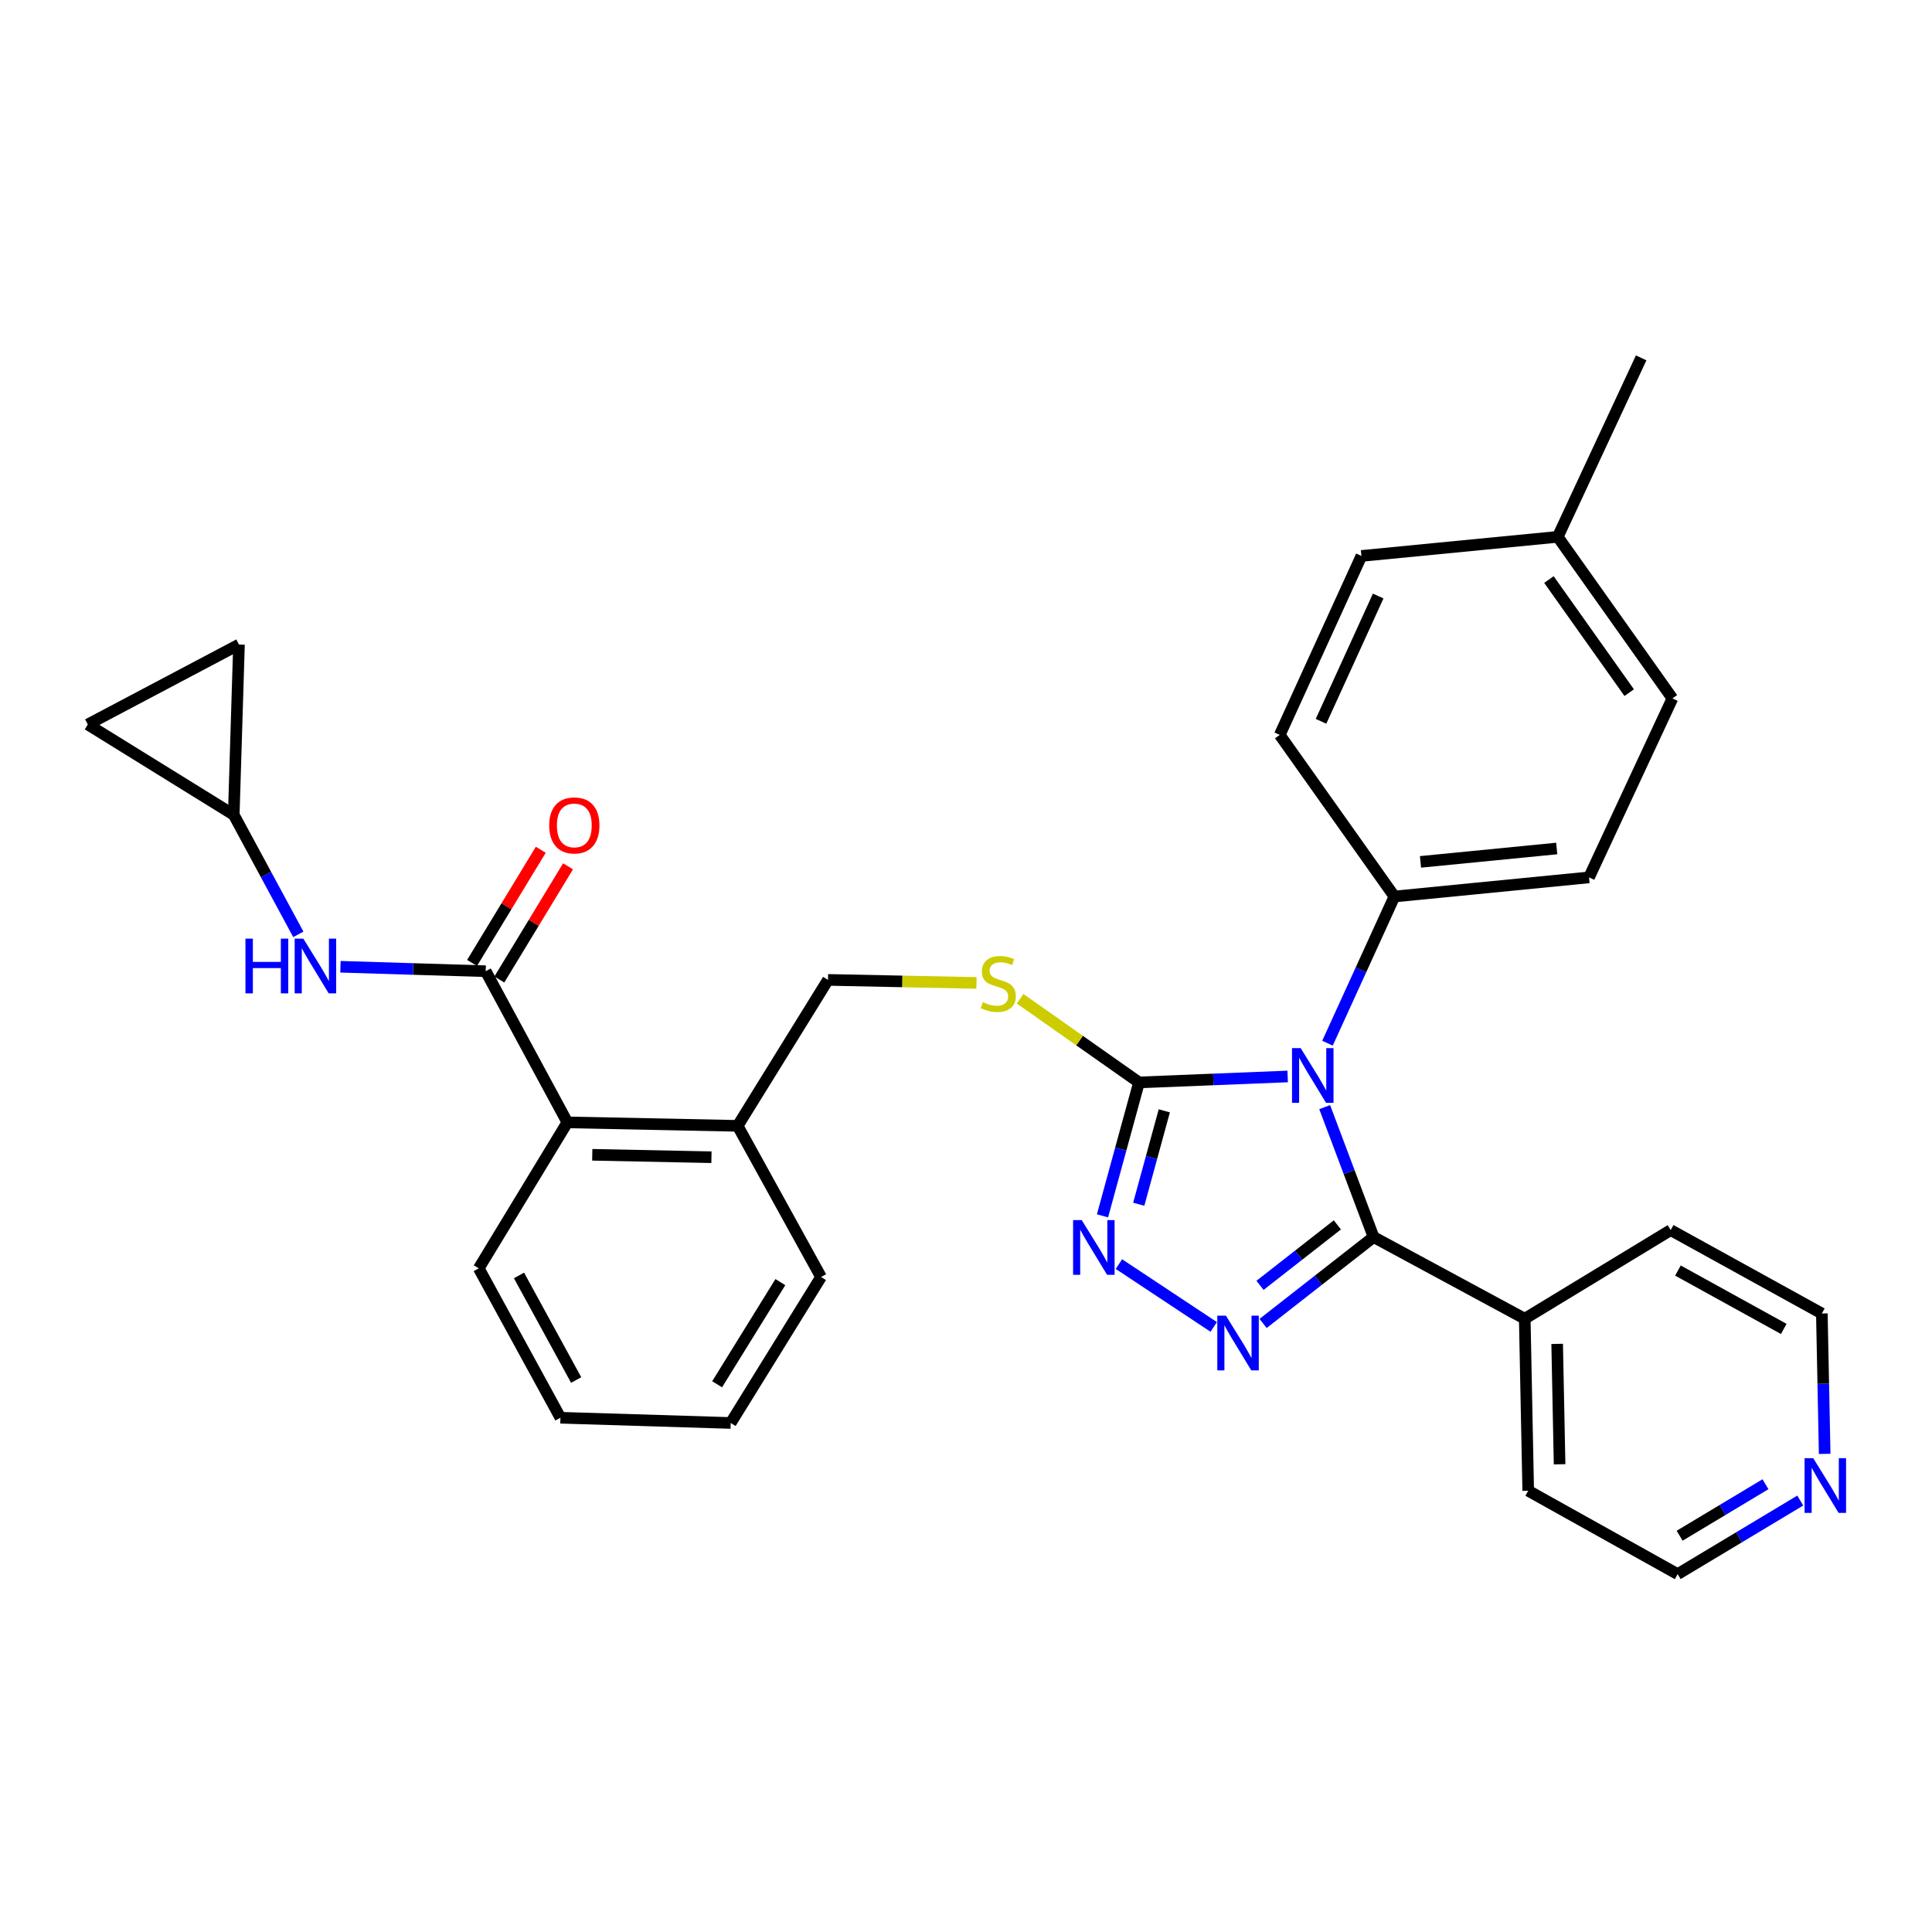 <?xml version='1.0' encoding='iso-8859-1'?>
<svg version='1.1' baseProfile='full'
              xmlns='http://www.w3.org/2000/svg'
                      xmlns:rdkit='http://www.rdkit.org/xml'
                      xmlns:xlink='http://www.w3.org/1999/xlink'
                  xml:space='preserve'
width='1000px' height='1000px' viewBox='0 0 1000 1000'>
<!-- END OF HEADER -->
<rect style='opacity:1.0;fill:#FFFFFF;stroke:none' width='1000' height='1000' x='0' y='0'> </rect>
<path class='bond-0' d='M 279.906,439.835 L 262.123,469.124' style='fill:none;fill-rule:evenodd;stroke:#FF0000;stroke-width:6px;stroke-linecap:butt;stroke-linejoin:miter;stroke-opacity:1' />
<path class='bond-0' d='M 262.123,469.124 L 244.34,498.412' style='fill:none;fill-rule:evenodd;stroke:#000000;stroke-width:6px;stroke-linecap:butt;stroke-linejoin:miter;stroke-opacity:1' />
<path class='bond-0' d='M 294.021,448.405 L 276.238,477.694' style='fill:none;fill-rule:evenodd;stroke:#FF0000;stroke-width:6px;stroke-linecap:butt;stroke-linejoin:miter;stroke-opacity:1' />
<path class='bond-0' d='M 276.238,477.694 L 258.455,506.982' style='fill:none;fill-rule:evenodd;stroke:#000000;stroke-width:6px;stroke-linecap:butt;stroke-linejoin:miter;stroke-opacity:1' />
<path class='bond-1' d='M 251.398,502.697 L 213.803,501.547' style='fill:none;fill-rule:evenodd;stroke:#000000;stroke-width:6px;stroke-linecap:butt;stroke-linejoin:miter;stroke-opacity:1' />
<path class='bond-1' d='M 213.803,501.547 L 176.209,500.396' style='fill:none;fill-rule:evenodd;stroke:#0000FF;stroke-width:6px;stroke-linecap:butt;stroke-linejoin:miter;stroke-opacity:1' />
<path class='bond-2' d='M 251.398,502.697 L 293.671,580.941' style='fill:none;fill-rule:evenodd;stroke:#000000;stroke-width:6px;stroke-linecap:butt;stroke-linejoin:miter;stroke-opacity:1' />
<path class='bond-3' d='M 120.992,421.756 L 137.703,452.687' style='fill:none;fill-rule:evenodd;stroke:#000000;stroke-width:6px;stroke-linecap:butt;stroke-linejoin:miter;stroke-opacity:1' />
<path class='bond-3' d='M 137.703,452.687 L 154.413,483.617' style='fill:none;fill-rule:evenodd;stroke:#0000FF;stroke-width:6px;stroke-linecap:butt;stroke-linejoin:miter;stroke-opacity:1' />
<path class='bond-4' d='M 120.992,421.756 L 45.455,374.988' style='fill:none;fill-rule:evenodd;stroke:#000000;stroke-width:6px;stroke-linecap:butt;stroke-linejoin:miter;stroke-opacity:1' />
<path class='bond-5' d='M 120.992,421.756 L 123.698,333.624' style='fill:none;fill-rule:evenodd;stroke:#000000;stroke-width:6px;stroke-linecap:butt;stroke-linejoin:miter;stroke-opacity:1' />
<path class='bond-6' d='M 45.455,374.988 L 123.698,333.624' style='fill:none;fill-rule:evenodd;stroke:#000000;stroke-width:6px;stroke-linecap:butt;stroke-linejoin:miter;stroke-opacity:1' />
<path class='bond-7' d='M 666.495,557.177 L 628.02,558.715' style='fill:none;fill-rule:evenodd;stroke:#0000FF;stroke-width:6px;stroke-linecap:butt;stroke-linejoin:miter;stroke-opacity:1' />
<path class='bond-7' d='M 628.02,558.715 L 589.545,560.254' style='fill:none;fill-rule:evenodd;stroke:#000000;stroke-width:6px;stroke-linecap:butt;stroke-linejoin:miter;stroke-opacity:1' />
<path class='bond-8' d='M 685.655,573.052 L 698.308,606.673' style='fill:none;fill-rule:evenodd;stroke:#0000FF;stroke-width:6px;stroke-linecap:butt;stroke-linejoin:miter;stroke-opacity:1' />
<path class='bond-8' d='M 698.308,606.673 L 710.96,640.295' style='fill:none;fill-rule:evenodd;stroke:#000000;stroke-width:6px;stroke-linecap:butt;stroke-linejoin:miter;stroke-opacity:1' />
<path class='bond-9' d='M 687.107,539.952 L 704.428,501.991' style='fill:none;fill-rule:evenodd;stroke:#0000FF;stroke-width:6px;stroke-linecap:butt;stroke-linejoin:miter;stroke-opacity:1' />
<path class='bond-9' d='M 704.428,501.991 L 721.749,464.029' style='fill:none;fill-rule:evenodd;stroke:#000000;stroke-width:6px;stroke-linecap:butt;stroke-linejoin:miter;stroke-opacity:1' />
<path class='bond-10' d='M 589.545,560.254 L 580.097,594.784' style='fill:none;fill-rule:evenodd;stroke:#000000;stroke-width:6px;stroke-linecap:butt;stroke-linejoin:miter;stroke-opacity:1' />
<path class='bond-10' d='M 580.097,594.784 L 570.65,629.315' style='fill:none;fill-rule:evenodd;stroke:#0000FF;stroke-width:6px;stroke-linecap:butt;stroke-linejoin:miter;stroke-opacity:1' />
<path class='bond-10' d='M 602.638,574.971 L 596.025,599.142' style='fill:none;fill-rule:evenodd;stroke:#000000;stroke-width:6px;stroke-linecap:butt;stroke-linejoin:miter;stroke-opacity:1' />
<path class='bond-10' d='M 596.025,599.142 L 589.412,623.314' style='fill:none;fill-rule:evenodd;stroke:#0000FF;stroke-width:6px;stroke-linecap:butt;stroke-linejoin:miter;stroke-opacity:1' />
<path class='bond-11' d='M 589.545,560.254 L 558.778,538.601' style='fill:none;fill-rule:evenodd;stroke:#000000;stroke-width:6px;stroke-linecap:butt;stroke-linejoin:miter;stroke-opacity:1' />
<path class='bond-11' d='M 558.778,538.601 L 528.012,516.948' style='fill:none;fill-rule:evenodd;stroke:#CCCC00;stroke-width:6px;stroke-linecap:butt;stroke-linejoin:miter;stroke-opacity:1' />
<path class='bond-12' d='M 579.149,654.291 L 628.219,686.811' style='fill:none;fill-rule:evenodd;stroke:#0000FF;stroke-width:6px;stroke-linecap:butt;stroke-linejoin:miter;stroke-opacity:1' />
<path class='bond-13' d='M 653.775,685.015 L 682.368,662.655' style='fill:none;fill-rule:evenodd;stroke:#0000FF;stroke-width:6px;stroke-linecap:butt;stroke-linejoin:miter;stroke-opacity:1' />
<path class='bond-13' d='M 682.368,662.655 L 710.96,640.295' style='fill:none;fill-rule:evenodd;stroke:#000000;stroke-width:6px;stroke-linecap:butt;stroke-linejoin:miter;stroke-opacity:1' />
<path class='bond-13' d='M 652.18,665.299 L 672.195,649.647' style='fill:none;fill-rule:evenodd;stroke:#0000FF;stroke-width:6px;stroke-linecap:butt;stroke-linejoin:miter;stroke-opacity:1' />
<path class='bond-13' d='M 672.195,649.647 L 692.21,633.995' style='fill:none;fill-rule:evenodd;stroke:#000000;stroke-width:6px;stroke-linecap:butt;stroke-linejoin:miter;stroke-opacity:1' />
<path class='bond-14' d='M 710.96,640.295 L 789.204,682.568' style='fill:none;fill-rule:evenodd;stroke:#000000;stroke-width:6px;stroke-linecap:butt;stroke-linejoin:miter;stroke-opacity:1' />
<path class='bond-15' d='M 505.421,508.76 L 466.996,507.976' style='fill:none;fill-rule:evenodd;stroke:#CCCC00;stroke-width:6px;stroke-linecap:butt;stroke-linejoin:miter;stroke-opacity:1' />
<path class='bond-15' d='M 466.996,507.976 L 428.572,507.192' style='fill:none;fill-rule:evenodd;stroke:#000000;stroke-width:6px;stroke-linecap:butt;stroke-linejoin:miter;stroke-opacity:1' />
<path class='bond-16' d='M 247.802,656.487 L 290.075,733.822' style='fill:none;fill-rule:evenodd;stroke:#000000;stroke-width:6px;stroke-linecap:butt;stroke-linejoin:miter;stroke-opacity:1' />
<path class='bond-16' d='M 268.632,660.167 L 298.223,714.302' style='fill:none;fill-rule:evenodd;stroke:#000000;stroke-width:6px;stroke-linecap:butt;stroke-linejoin:miter;stroke-opacity:1' />
<path class='bond-17' d='M 247.802,656.487 L 293.671,580.941' style='fill:none;fill-rule:evenodd;stroke:#000000;stroke-width:6px;stroke-linecap:butt;stroke-linejoin:miter;stroke-opacity:1' />
<path class='bond-18' d='M 428.572,507.192 L 381.804,582.739' style='fill:none;fill-rule:evenodd;stroke:#000000;stroke-width:6px;stroke-linecap:butt;stroke-linejoin:miter;stroke-opacity:1' />
<path class='bond-19' d='M 290.075,733.822 L 378.208,736.529' style='fill:none;fill-rule:evenodd;stroke:#000000;stroke-width:6px;stroke-linecap:butt;stroke-linejoin:miter;stroke-opacity:1' />
<path class='bond-20' d='M 378.208,736.529 L 424.967,660.982' style='fill:none;fill-rule:evenodd;stroke:#000000;stroke-width:6px;stroke-linecap:butt;stroke-linejoin:miter;stroke-opacity:1' />
<path class='bond-20' d='M 371.18,716.506 L 403.912,663.624' style='fill:none;fill-rule:evenodd;stroke:#000000;stroke-width:6px;stroke-linecap:butt;stroke-linejoin:miter;stroke-opacity:1' />
<path class='bond-21' d='M 865.64,361.503 L 806.286,277.865' style='fill:none;fill-rule:evenodd;stroke:#000000;stroke-width:6px;stroke-linecap:butt;stroke-linejoin:miter;stroke-opacity:1' />
<path class='bond-21' d='M 843.271,358.514 L 801.722,299.967' style='fill:none;fill-rule:evenodd;stroke:#000000;stroke-width:6px;stroke-linecap:butt;stroke-linejoin:miter;stroke-opacity:1' />
<path class='bond-22' d='M 865.64,361.503 L 822.478,454.131' style='fill:none;fill-rule:evenodd;stroke:#000000;stroke-width:6px;stroke-linecap:butt;stroke-linejoin:miter;stroke-opacity:1' />
<path class='bond-23' d='M 806.286,277.865 L 704.667,287.754' style='fill:none;fill-rule:evenodd;stroke:#000000;stroke-width:6px;stroke-linecap:butt;stroke-linejoin:miter;stroke-opacity:1' />
<path class='bond-24' d='M 806.286,277.865 L 849.458,185.237' style='fill:none;fill-rule:evenodd;stroke:#000000;stroke-width:6px;stroke-linecap:butt;stroke-linejoin:miter;stroke-opacity:1' />
<path class='bond-25' d='M 931.814,776.684 L 900.081,795.724' style='fill:none;fill-rule:evenodd;stroke:#0000FF;stroke-width:6px;stroke-linecap:butt;stroke-linejoin:miter;stroke-opacity:1' />
<path class='bond-25' d='M 900.081,795.724 L 868.347,814.763' style='fill:none;fill-rule:evenodd;stroke:#000000;stroke-width:6px;stroke-linecap:butt;stroke-linejoin:miter;stroke-opacity:1' />
<path class='bond-25' d='M 913.799,768.236 L 891.585,781.564' style='fill:none;fill-rule:evenodd;stroke:#0000FF;stroke-width:6px;stroke-linecap:butt;stroke-linejoin:miter;stroke-opacity:1' />
<path class='bond-25' d='M 891.585,781.564 L 869.371,794.891' style='fill:none;fill-rule:evenodd;stroke:#000000;stroke-width:6px;stroke-linecap:butt;stroke-linejoin:miter;stroke-opacity:1' />
<path class='bond-26' d='M 944.452,752.517 L 943.718,716.194' style='fill:none;fill-rule:evenodd;stroke:#0000FF;stroke-width:6px;stroke-linecap:butt;stroke-linejoin:miter;stroke-opacity:1' />
<path class='bond-26' d='M 943.718,716.194 L 942.985,679.871' style='fill:none;fill-rule:evenodd;stroke:#000000;stroke-width:6px;stroke-linecap:butt;stroke-linejoin:miter;stroke-opacity:1' />
<path class='bond-27' d='M 789.204,682.568 L 864.741,636.699' style='fill:none;fill-rule:evenodd;stroke:#000000;stroke-width:6px;stroke-linecap:butt;stroke-linejoin:miter;stroke-opacity:1' />
<path class='bond-28' d='M 789.204,682.568 L 791.002,771.6' style='fill:none;fill-rule:evenodd;stroke:#000000;stroke-width:6px;stroke-linecap:butt;stroke-linejoin:miter;stroke-opacity:1' />
<path class='bond-28' d='M 805.983,695.59 L 807.242,757.912' style='fill:none;fill-rule:evenodd;stroke:#000000;stroke-width:6px;stroke-linecap:butt;stroke-linejoin:miter;stroke-opacity:1' />
<path class='bond-29' d='M 942.985,679.871 L 864.741,636.699' style='fill:none;fill-rule:evenodd;stroke:#000000;stroke-width:6px;stroke-linecap:butt;stroke-linejoin:miter;stroke-opacity:1' />
<path class='bond-29' d='M 923.271,687.853 L 868.5,657.633' style='fill:none;fill-rule:evenodd;stroke:#000000;stroke-width:6px;stroke-linecap:butt;stroke-linejoin:miter;stroke-opacity:1' />
<path class='bond-30' d='M 868.347,814.763 L 791.002,771.6' style='fill:none;fill-rule:evenodd;stroke:#000000;stroke-width:6px;stroke-linecap:butt;stroke-linejoin:miter;stroke-opacity:1' />
<path class='bond-31' d='M 704.667,287.754 L 662.394,380.392' style='fill:none;fill-rule:evenodd;stroke:#000000;stroke-width:6px;stroke-linecap:butt;stroke-linejoin:miter;stroke-opacity:1' />
<path class='bond-31' d='M 713.349,308.505 L 683.758,373.351' style='fill:none;fill-rule:evenodd;stroke:#000000;stroke-width:6px;stroke-linecap:butt;stroke-linejoin:miter;stroke-opacity:1' />
<path class='bond-32' d='M 662.394,380.392 L 721.749,464.029' style='fill:none;fill-rule:evenodd;stroke:#000000;stroke-width:6px;stroke-linecap:butt;stroke-linejoin:miter;stroke-opacity:1' />
<path class='bond-33' d='M 721.749,464.029 L 822.478,454.131' style='fill:none;fill-rule:evenodd;stroke:#000000;stroke-width:6px;stroke-linecap:butt;stroke-linejoin:miter;stroke-opacity:1' />
<path class='bond-33' d='M 735.243,446.111 L 805.753,439.182' style='fill:none;fill-rule:evenodd;stroke:#000000;stroke-width:6px;stroke-linecap:butt;stroke-linejoin:miter;stroke-opacity:1' />
<path class='bond-34' d='M 424.967,660.982 L 381.804,582.739' style='fill:none;fill-rule:evenodd;stroke:#000000;stroke-width:6px;stroke-linecap:butt;stroke-linejoin:miter;stroke-opacity:1' />
<path class='bond-35' d='M 381.804,582.739 L 293.671,580.941' style='fill:none;fill-rule:evenodd;stroke:#000000;stroke-width:6px;stroke-linecap:butt;stroke-linejoin:miter;stroke-opacity:1' />
<path class='bond-35' d='M 368.247,598.978 L 306.554,597.72' style='fill:none;fill-rule:evenodd;stroke:#000000;stroke-width:6px;stroke-linecap:butt;stroke-linejoin:miter;stroke-opacity:1' />
<path  class='atom-0' d='M 284.267 427.231
Q 284.267 420.431, 287.627 416.631
Q 290.987 412.831, 297.267 412.831
Q 303.547 412.831, 306.907 416.631
Q 310.267 420.431, 310.267 427.231
Q 310.267 434.111, 306.867 438.031
Q 303.467 441.911, 297.267 441.911
Q 291.027 441.911, 287.627 438.031
Q 284.267 434.151, 284.267 427.231
M 297.267 438.711
Q 301.587 438.711, 303.907 435.831
Q 306.267 432.911, 306.267 427.231
Q 306.267 421.671, 303.907 418.871
Q 301.587 416.031, 297.267 416.031
Q 292.947 416.031, 290.587 418.831
Q 288.267 421.631, 288.267 427.231
Q 288.267 432.951, 290.587 435.831
Q 292.947 438.711, 297.267 438.711
' fill='#FF0000'/>
<path  class='atom-3' d='M 127.045 485.84
L 130.885 485.84
L 130.885 497.88
L 145.365 497.88
L 145.365 485.84
L 149.205 485.84
L 149.205 514.16
L 145.365 514.16
L 145.365 501.08
L 130.885 501.08
L 130.885 514.16
L 127.045 514.16
L 127.045 485.84
' fill='#0000FF'/>
<path  class='atom-3' d='M 157.005 485.84
L 166.285 500.84
Q 167.205 502.32, 168.685 505
Q 170.165 507.68, 170.245 507.84
L 170.245 485.84
L 174.005 485.84
L 174.005 514.16
L 170.125 514.16
L 160.165 497.76
Q 159.005 495.84, 157.765 493.64
Q 156.565 491.44, 156.205 490.76
L 156.205 514.16
L 152.525 514.16
L 152.525 485.84
L 157.005 485.84
' fill='#0000FF'/>
<path  class='atom-5' d='M 673.225 542.498
L 682.505 557.498
Q 683.425 558.978, 684.905 561.658
Q 686.385 564.338, 686.465 564.498
L 686.465 542.498
L 690.225 542.498
L 690.225 570.818
L 686.345 570.818
L 676.385 554.418
Q 675.225 552.498, 673.985 550.298
Q 672.785 548.098, 672.425 547.418
L 672.425 570.818
L 668.745 570.818
L 668.745 542.498
L 673.225 542.498
' fill='#0000FF'/>
<path  class='atom-7' d='M 559.91 631.53
L 569.19 646.53
Q 570.11 648.01, 571.59 650.69
Q 573.07 653.37, 573.15 653.53
L 573.15 631.53
L 576.91 631.53
L 576.91 659.85
L 573.03 659.85
L 563.07 643.45
Q 561.91 641.53, 560.67 639.33
Q 559.47 637.13, 559.11 636.45
L 559.11 659.85
L 555.43 659.85
L 555.43 631.53
L 559.91 631.53
' fill='#0000FF'/>
<path  class='atom-8' d='M 634.548 680.995
L 643.828 695.995
Q 644.748 697.475, 646.228 700.155
Q 647.708 702.835, 647.788 702.995
L 647.788 680.995
L 651.548 680.995
L 651.548 709.315
L 647.668 709.315
L 637.708 692.915
Q 636.548 690.995, 635.308 688.795
Q 634.108 686.595, 633.748 685.915
L 633.748 709.315
L 630.068 709.315
L 630.068 680.995
L 634.548 680.995
' fill='#0000FF'/>
<path  class='atom-10' d='M 508.705 518.71
Q 509.025 518.83, 510.345 519.39
Q 511.665 519.95, 513.105 520.31
Q 514.585 520.63, 516.025 520.63
Q 518.705 520.63, 520.265 519.35
Q 521.825 518.03, 521.825 515.75
Q 521.825 514.19, 521.025 513.23
Q 520.265 512.27, 519.065 511.75
Q 517.865 511.23, 515.865 510.63
Q 513.345 509.87, 511.825 509.15
Q 510.345 508.43, 509.265 506.91
Q 508.225 505.39, 508.225 502.83
Q 508.225 499.27, 510.625 497.07
Q 513.065 494.87, 517.865 494.87
Q 521.145 494.87, 524.865 496.43
L 523.945 499.51
Q 520.545 498.11, 517.985 498.11
Q 515.225 498.11, 513.705 499.27
Q 512.185 500.39, 512.225 502.35
Q 512.225 503.87, 512.985 504.79
Q 513.785 505.71, 514.905 506.23
Q 516.065 506.75, 517.985 507.35
Q 520.545 508.15, 522.065 508.95
Q 523.585 509.75, 524.665 511.39
Q 525.785 512.99, 525.785 515.75
Q 525.785 519.67, 523.145 521.79
Q 520.545 523.87, 516.185 523.87
Q 513.665 523.87, 511.745 523.31
Q 509.865 522.79, 507.625 521.87
L 508.705 518.71
' fill='#CCCC00'/>
<path  class='atom-17' d='M 938.523 754.743
L 947.803 769.743
Q 948.723 771.223, 950.203 773.903
Q 951.683 776.583, 951.763 776.743
L 951.763 754.743
L 955.523 754.743
L 955.523 783.063
L 951.643 783.063
L 941.683 766.663
Q 940.523 764.743, 939.283 762.543
Q 938.083 760.343, 937.723 759.663
L 937.723 783.063
L 934.043 783.063
L 934.043 754.743
L 938.523 754.743
' fill='#0000FF'/>
</svg>
